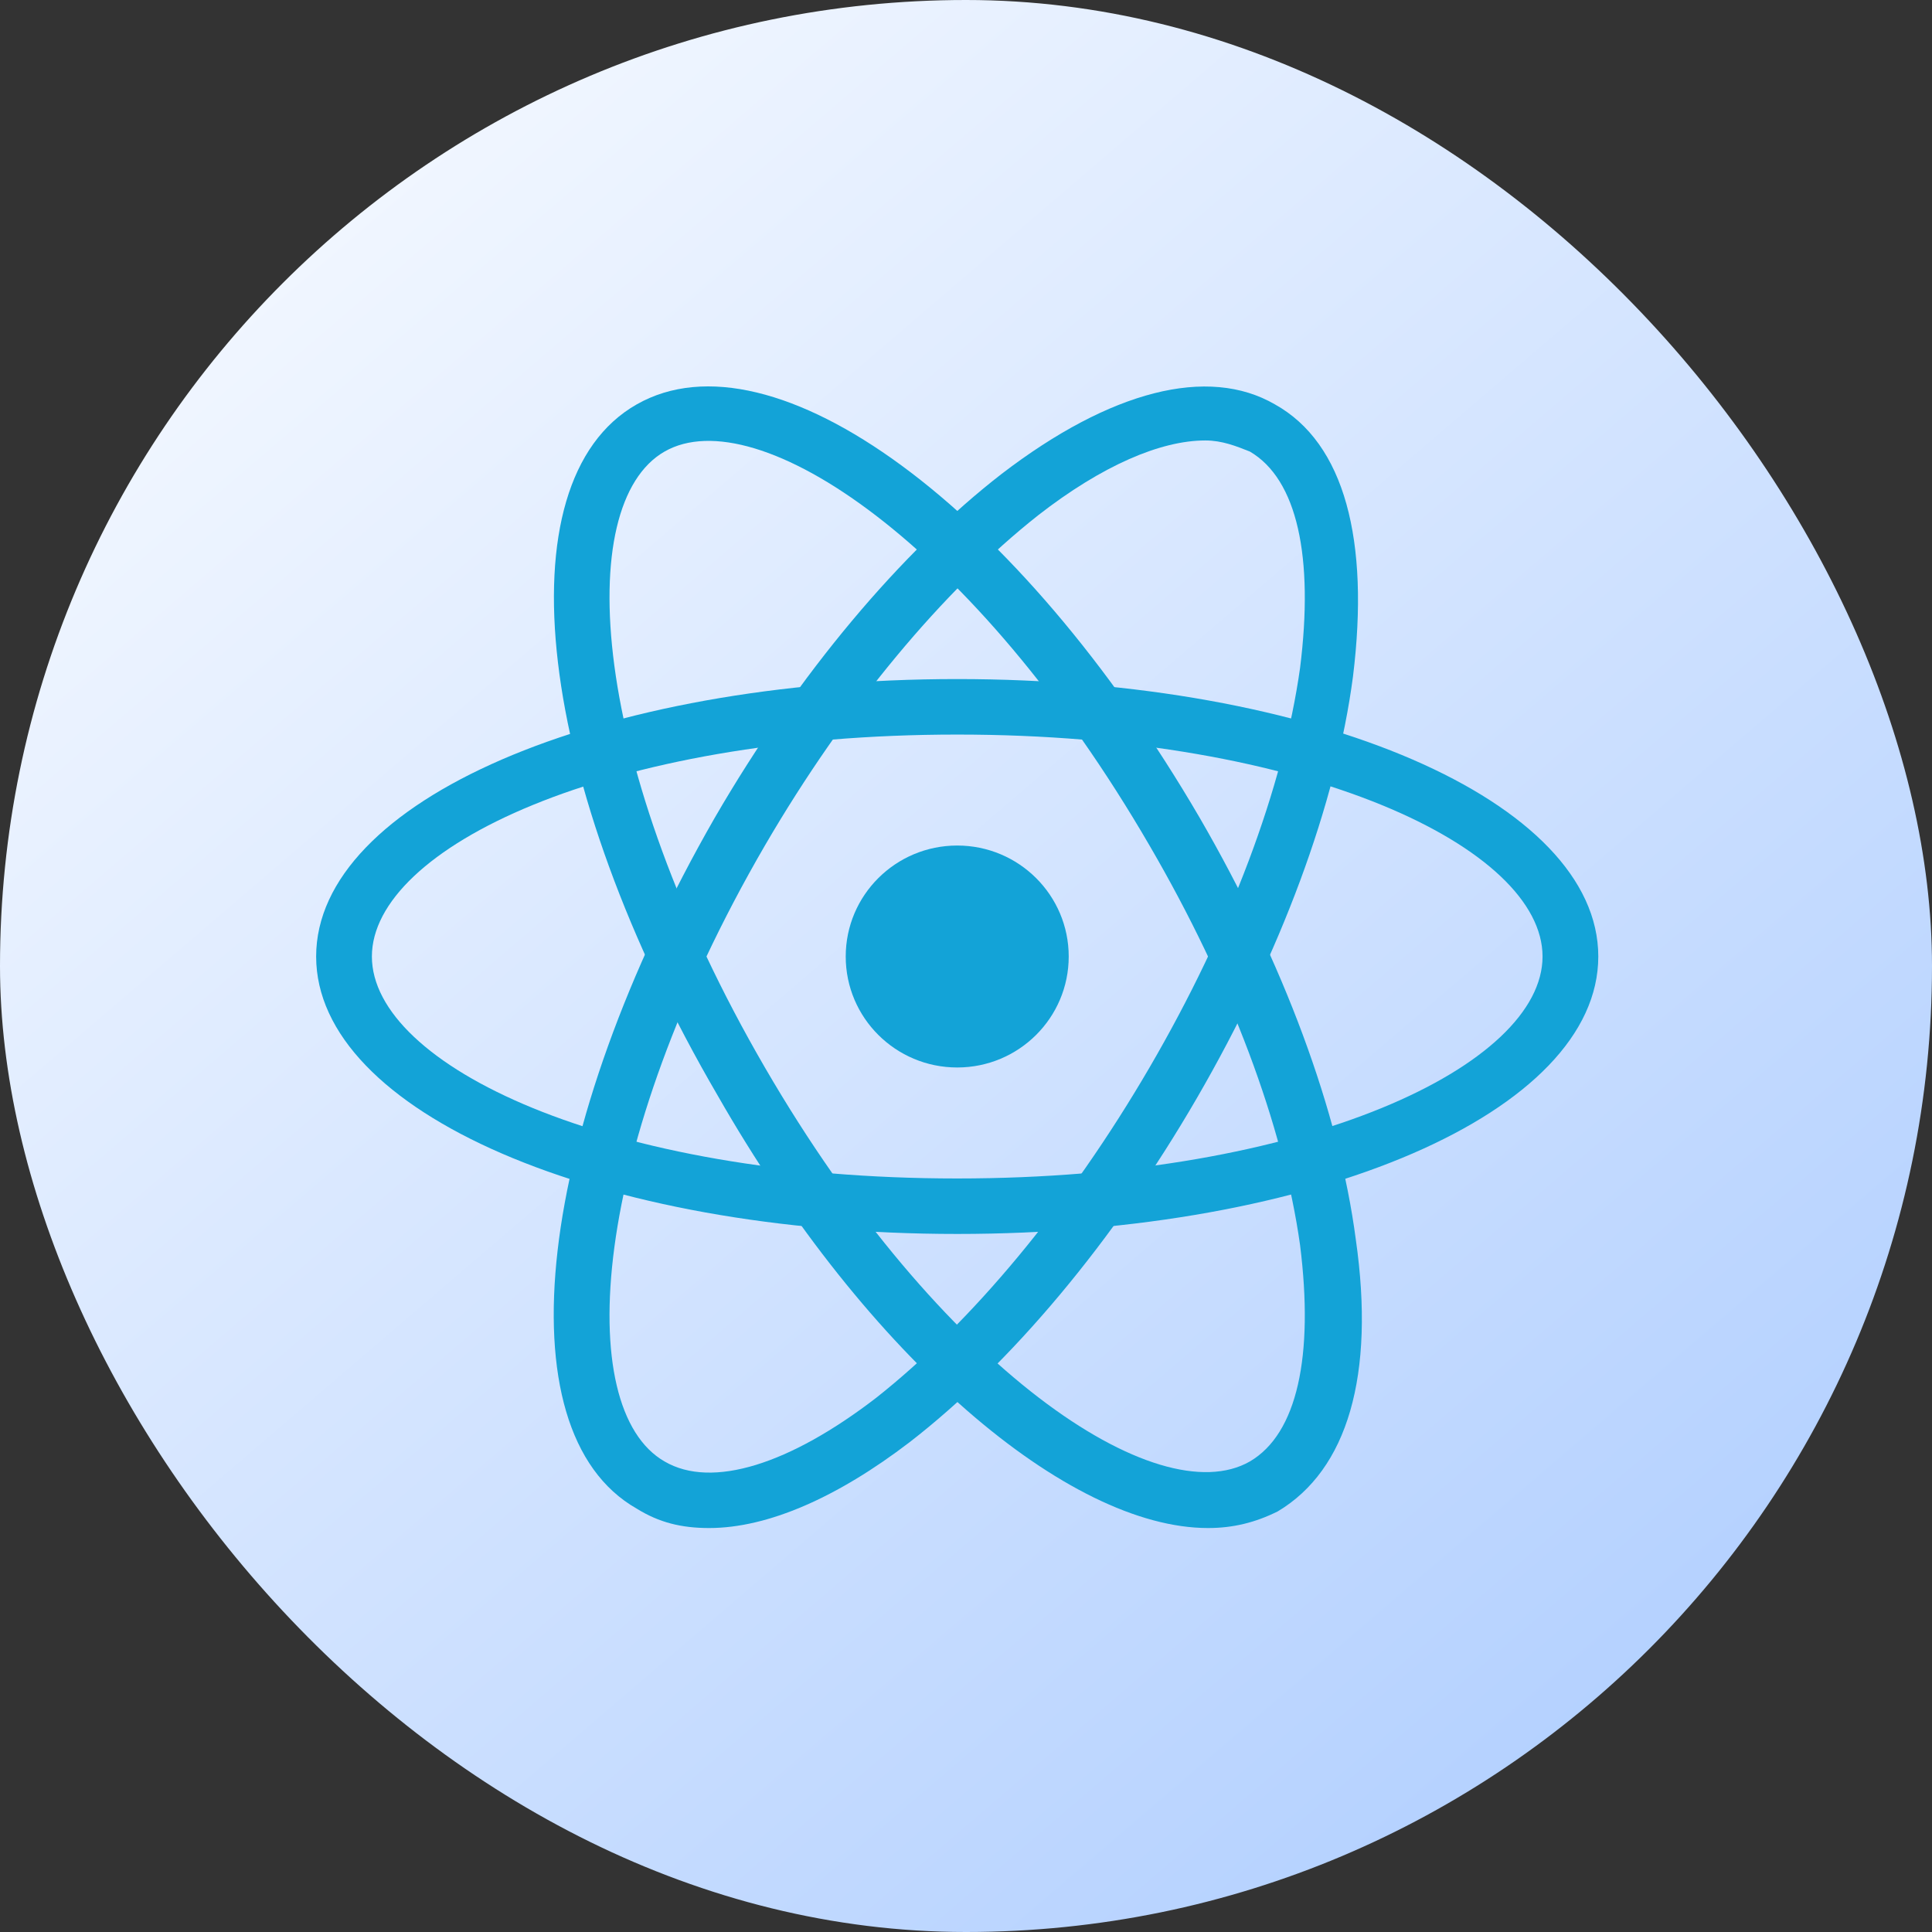<svg width="110" height="110" viewBox="0 0 110 110" fill="none" xmlns="http://www.w3.org/2000/svg">
<rect x="0" y="0" width="110" height="110" fill="#333333" stroke="none"/>
<g id="github">
<g clip-path="url(#clip0_1742_4705)">
<path id="Vector" d="M77.125 -4H32.875C12.509 -4 -4 12.509 -4 32.875V77.125C-4 97.49 12.509 114 32.875 114H77.125C97.49 114 114 97.49 114 77.125V32.875C114 12.509 97.49 -4 77.125 -4Z" fill="url(#paint0_linear_1742_4705)"/>
<g id="Vector_2">
<path d="M54.5 70.256C34.028 70.256 18 63.306 18 54.46C18 45.614 34.028 38.663 54.5 38.663C74.972 38.663 91 45.614 91 54.46C91 63.306 74.972 70.256 54.5 70.256ZM54.5 41.823C34.504 41.823 21.174 48.299 21.174 54.46C21.174 60.62 34.504 67.097 54.5 67.097C74.496 67.097 87.826 60.62 87.826 54.46C87.826 48.299 74.496 41.823 54.5 41.823Z" fill="#13A3D7"/>
<path d="M40.376 87C38.789 87 37.52 86.684 36.25 85.894C28.474 81.471 30.537 64.253 40.694 46.562C45.454 38.347 51.326 31.397 57.039 26.974C63.228 22.235 68.783 20.814 72.591 23.025C76.559 25.236 77.987 30.765 77.035 38.505C76.083 45.772 72.909 54.302 68.148 62.516C63.387 70.73 57.515 77.68 51.802 82.103C47.676 85.262 43.709 87 40.376 87ZM68.624 25.078C66.085 25.078 62.752 26.5 59.102 29.343C53.706 33.608 48.152 40.243 43.55 48.141C33.552 65.359 32.6 80.208 37.837 83.209C40.535 84.788 44.978 83.367 49.898 79.576C55.294 75.311 60.848 68.676 65.45 60.778C70.052 52.88 73.067 44.824 74.02 38.032C74.813 31.713 73.861 27.29 71.163 25.71C70.37 25.395 69.576 25.078 68.624 25.078Z" fill="#13A3D7"/>
<path d="M68.783 87C60.848 87 49.422 77.364 40.852 62.358C30.537 44.666 28.474 27.448 36.25 23.025C44.026 18.602 57.991 28.87 68.306 46.562C73.067 54.776 76.241 63.306 77.194 70.572C78.304 78.312 76.717 83.683 72.75 86.052C71.48 86.684 70.211 87 68.783 87ZM37.837 25.71C32.6 28.712 33.552 43.56 43.55 60.778C53.548 77.996 65.926 86.21 71.163 83.209C73.861 81.629 74.813 77.206 74.02 70.888C73.067 64.095 70.052 56.039 65.45 48.141C55.452 30.923 43.074 22.709 37.837 25.71Z" fill="#13A3D7"/>
<path d="M54.5 60.778C58.006 60.778 60.848 57.949 60.848 54.46C60.848 50.97 58.006 48.141 54.5 48.141C50.994 48.141 48.152 50.97 48.152 54.46C48.152 57.949 50.994 60.778 54.5 60.778Z" fill="#13A3D7"/>
</g>
</g>
</g>
<defs>
<linearGradient id="paint0_linear_1742_4705" x1="-4" y1="-4" x2="97.143" y2="114" gradientUnits="userSpaceOnUse">
<stop stop-color="white"/>
<stop offset="1" stop-color="#ACCCFF"/>
</linearGradient>
<clipPath id="clip0_1742_4705">
<rect width="110" height="110" rx="55" fill="white"/>
</clipPath>
</defs>
</svg>
